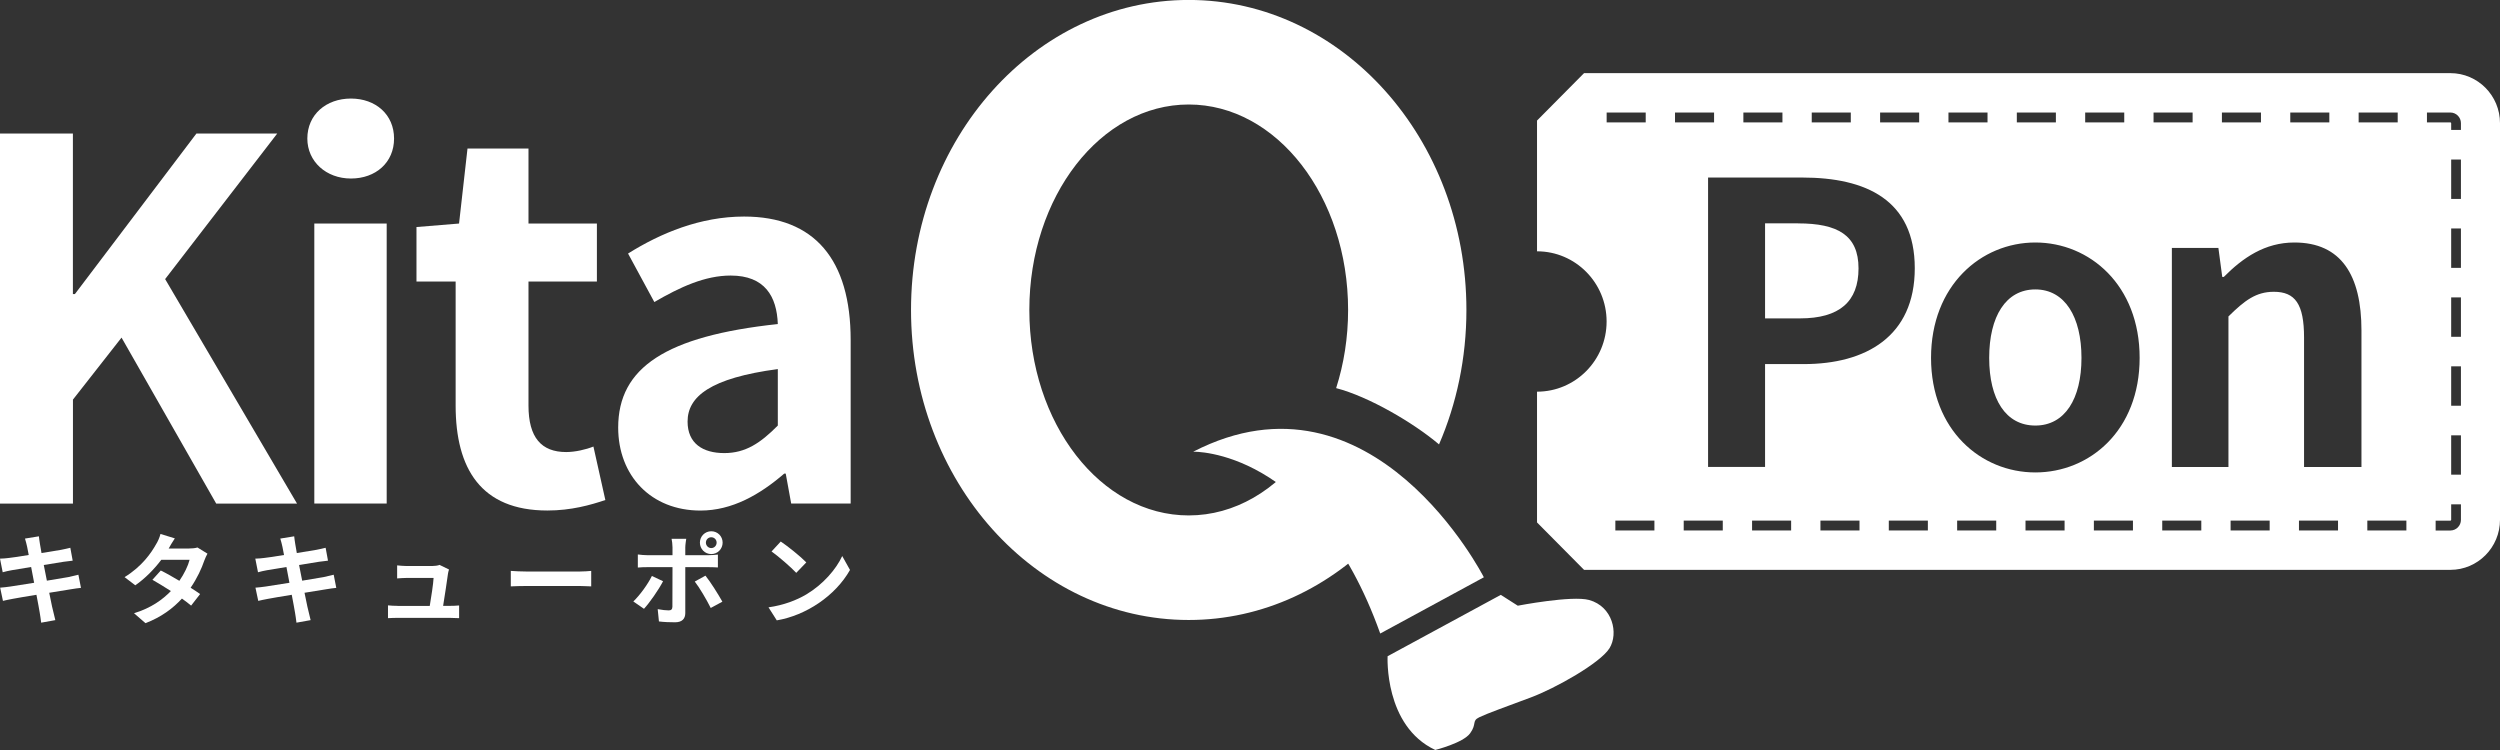 <svg width="200" height="60" viewBox="0 0 200 60" fill="none" xmlns="http://www.w3.org/2000/svg">
<rect x="0" y="0" width="200" height="60" fill="#333333" stroke="none"/>
<g clip-path="url(#clip0_1_391)">
<path d="M143.842 17.867H141.205V25.471H143.998C147.162 25.471 148.682 24.128 148.682 21.468C148.682 18.809 147.006 17.871 143.842 17.871V17.867Z" fill="white"/>
<path d="M162.827 23.154C160.467 23.154 159.135 25.313 159.135 28.631C159.135 31.948 160.467 34.044 162.827 34.044C165.186 34.044 166.518 31.916 166.518 28.631C166.518 25.345 165.186 23.154 162.827 23.154Z" fill="white"/>
<path d="M196.031 5.851H126.724L122.962 9.645V20.105C126.036 20.105 128.528 22.619 128.528 25.719C128.528 28.82 126.036 31.334 122.962 31.334V41.794L126.724 45.588H196.031C198.223 45.588 200 43.795 200 41.585V9.853C200 7.643 198.223 5.851 196.031 5.851ZM188.691 9.002H191.816V9.79H188.691V9.002ZM183.222 9.002H186.347V9.79H183.222V9.002ZM177.753 9.002H180.878V9.79H177.753V9.002ZM166.815 9.002H169.94V9.79H166.815V9.002ZM161.346 9.002H164.471V9.79H161.346V9.002ZM155.877 9.002H159.002V9.79H155.877V9.002ZM150.408 9.002H153.533V9.79H150.408V9.002ZM144.939 9.002H148.064V9.79H144.939V9.002ZM139.47 9.002H142.595V9.79H139.47V9.002ZM128.532 9.002H131.657V9.79H128.532V9.002ZM132.353 42.436H129.228V41.648H132.353V42.436ZM134.001 9.002H137.126V9.79H134.001V9.002ZM137.822 42.436H134.697V41.648H137.822V42.436ZM143.291 42.436H140.166V41.648H143.291V42.436ZM141.205 29.127V37.354H136.646V14.203H144.185C149.271 14.203 153.182 15.988 153.182 21.46C153.182 26.933 149.244 29.127 144.31 29.127H141.209H141.205ZM148.76 42.436H145.635V41.648H148.76V42.436ZM154.229 42.436H151.104V41.648H154.229V42.436ZM159.698 42.436H156.572V41.648H159.698V42.436ZM165.167 42.436H162.041V41.648H165.167V42.436ZM170.636 42.436H167.51V41.648H170.636V42.436ZM162.827 37.795C158.483 37.795 154.483 34.414 154.483 28.627C154.483 22.839 158.483 19.4 162.827 19.4C167.171 19.4 171.171 22.812 171.171 28.627C171.171 34.442 167.171 37.795 162.827 37.795ZM172.284 9.002H175.409V9.79H172.284V9.002ZM176.104 42.436H172.979V41.648H176.104V42.436ZM181.573 42.436H178.448V41.648H181.573V42.436ZM187.042 42.436H183.917V41.648H187.042V42.436ZM188.914 37.358H184.324V27.004C184.324 24.313 183.609 23.343 181.906 23.343C180.48 23.343 179.577 24.033 178.276 25.314V37.358H173.749V19.837H177.472L177.78 22.154H177.905C179.425 20.621 181.195 19.4 183.55 19.4C187.304 19.4 188.917 22.028 188.917 26.44V37.358H188.914ZM192.511 42.436H189.386V41.648H192.511V42.436ZM196.875 41.589C196.875 42.058 196.496 42.44 196.031 42.44H194.851V41.652H196.031C196.066 41.652 196.094 41.624 196.094 41.589V40.344H196.875V41.589ZM196.875 37.976H196.094V34.824H196.875V37.976ZM196.875 32.46H196.094V29.308H196.875V32.46ZM196.875 26.945H196.094V23.793H196.875V26.945ZM196.875 21.429H196.094V18.277H196.875V21.429ZM196.875 15.913H196.094V12.761H196.875V15.913ZM196.875 10.397H196.094V9.853C196.094 9.818 196.066 9.79 196.031 9.79H194.156V9.002H196.031C196.496 9.002 196.875 9.385 196.875 9.853V10.397Z" fill="white"/>
<path d="M104.426 35.998C102.098 39.217 98.781 41.234 95.097 41.234C88.054 41.234 82.347 33.875 82.347 24.797C82.347 15.72 88.054 8.36 95.097 8.36C102.141 8.36 107.848 15.72 107.848 24.797C107.848 27.012 107.508 29.119 106.891 31.05C109.5 31.724 113.102 33.836 115.122 35.553C116.528 32.299 117.313 28.651 117.313 24.797C117.313 11.102 107.367 -0.004 95.097 -0.004C82.828 -0.004 72.882 11.099 72.882 24.797C72.882 38.496 82.828 49.599 95.097 49.599C101.051 49.599 106.453 46.979 110.442 42.72C108.707 40.088 106.028 37.239 104.426 35.998Z" fill="white"/>
<path d="M111.008 52.498L120.063 47.589L121.423 48.456C121.423 48.456 125.755 47.621 127.13 47.999C129.021 48.523 129.493 50.674 128.759 51.86C128.025 53.042 124.431 55.063 122.466 55.796C120.501 56.529 118.969 57.077 118.344 57.38C117.719 57.683 118.169 57.892 117.61 58.664C117.051 59.437 114.821 59.996 114.821 59.996C110.715 58.073 111.008 52.498 111.008 52.498Z" fill="white"/>
<path d="M95.457 36.136C109.832 28.737 118.708 46.183 118.708 46.183L110.418 50.682C105.137 35.864 95.457 36.136 95.457 36.136Z" fill="white"/>
<path d="M5.832 10.685V23.525H5.992L15.712 10.685H22.177L13.211 22.327L23.763 40.289H17.298L9.723 27.008L5.836 31.968V40.289H0V10.685H5.832Z" fill="white"/>
<path d="M24.587 11.083C24.587 9.164 26.095 7.884 28.075 7.884C30.056 7.884 31.525 9.164 31.525 11.083C31.525 13.002 30.056 14.282 28.075 14.282C26.095 14.282 24.587 12.923 24.587 11.083ZM25.145 17.883H30.935V40.285H25.145V17.883Z" fill="white"/>
<path d="M33.314 18.163L36.724 17.883L37.4 11.883H42.279V17.883H47.752V22.524H42.279V32.445C42.279 35.006 43.31 36.164 45.295 36.164C46.01 36.164 46.881 35.963 47.474 35.723L48.428 40.002C47.236 40.403 45.693 40.841 43.787 40.841C38.47 40.841 36.451 37.48 36.451 32.441V22.52H33.318V18.159L33.314 18.163Z" fill="white"/>
<path d="M49.455 34.206C49.455 29.407 53.264 26.886 62.225 25.924C62.147 23.726 61.194 22.044 58.455 22.044C56.393 22.044 54.408 22.966 52.346 24.163L50.244 20.283C52.861 18.644 56.033 17.324 59.526 17.324C65.159 17.324 68.053 20.763 68.053 27.205V40.285H63.295L62.858 37.886H62.741C60.795 39.564 58.577 40.845 56.037 40.845C52.072 40.845 49.455 38.043 49.455 34.206ZM62.225 34.044V29.526C56.83 30.246 55.006 31.724 55.006 33.725C55.006 35.486 56.237 36.247 57.94 36.247C59.643 36.247 60.834 35.447 62.221 34.048L62.225 34.044Z" fill="white"/>
<path d="M6.484 47.029C6.279 47.044 5.957 47.096 5.658 47.143C5.28 47.21 4.635 47.308 3.938 47.422C4.08 48.158 4.237 48.886 4.426 49.61L3.293 49.814C3.25 49.515 3.226 49.244 3.179 49.02C3.148 48.787 3.037 48.244 2.915 47.583C2.105 47.717 1.361 47.839 1.023 47.906C0.685 47.973 0.421 48.02 0.236 48.071L0.012 47.013C0.228 47.005 0.582 46.954 0.83 46.922C1.192 46.871 1.928 46.749 2.731 46.623L2.491 45.36C1.798 45.467 1.184 45.577 0.944 45.616C0.665 45.667 0.449 45.715 0.216 45.781L0 44.691C0.256 44.684 0.488 44.668 0.736 44.633C1.007 44.601 1.621 44.518 2.298 44.4C2.223 43.964 2.132 43.515 1.999 43.086L3.112 42.905C3.136 43.063 3.155 43.326 3.195 43.515C3.211 43.629 3.262 43.885 3.321 44.243C3.997 44.137 4.592 44.038 4.883 43.987C5.131 43.936 5.437 43.873 5.626 43.822L5.815 44.853C5.642 44.869 5.319 44.92 5.087 44.943L3.502 45.199L3.75 46.454C4.458 46.34 5.111 46.23 5.469 46.167C5.776 46.1 6.063 46.033 6.272 45.978L6.476 47.021L6.484 47.029Z" fill="white"/>
<path d="M16.596 44.294C16.513 44.444 16.415 44.656 16.34 44.857C16.135 45.467 15.77 46.261 15.25 47.021C15.541 47.202 15.813 47.383 16.009 47.524L15.289 48.449C15.101 48.284 14.845 48.095 14.554 47.886C13.853 48.654 12.917 49.366 11.638 49.853L10.722 49.059C12.118 48.63 13.011 47.961 13.672 47.284C13.137 46.938 12.598 46.615 12.193 46.383L12.862 45.64C13.283 45.844 13.822 46.151 14.349 46.466C14.739 45.903 15.049 45.258 15.168 44.782H12.905C12.35 45.518 11.615 46.277 10.824 46.824L9.966 46.171C11.363 45.313 12.099 44.231 12.484 43.543C12.61 43.354 12.775 42.988 12.838 42.716L13.987 43.07C13.798 43.342 13.59 43.708 13.499 43.873L13.491 43.881H15.112C15.352 43.881 15.624 43.857 15.797 43.798L16.6 44.294H16.596Z" fill="white"/>
<path d="M26.908 47.029C26.703 47.044 26.381 47.096 26.082 47.143C25.704 47.21 25.059 47.308 24.362 47.422C24.504 48.158 24.662 48.886 24.85 49.61L23.717 49.814C23.674 49.515 23.65 49.244 23.603 49.02C23.572 48.787 23.461 48.244 23.34 47.583C22.529 47.717 21.785 47.839 21.447 47.906C21.109 47.973 20.845 48.02 20.66 48.071L20.436 47.013C20.652 47.005 21.006 46.954 21.254 46.922C21.616 46.871 22.352 46.749 23.155 46.623L22.915 45.36C22.222 45.467 21.608 45.577 21.368 45.616C21.089 45.667 20.872 45.715 20.64 45.781L20.424 44.691C20.68 44.684 20.912 44.668 21.16 44.633C21.431 44.601 22.045 44.518 22.722 44.4C22.647 43.964 22.556 43.515 22.423 43.086L23.536 42.905C23.56 43.063 23.579 43.326 23.619 43.515C23.635 43.629 23.686 43.885 23.745 44.243C24.422 44.137 25.016 44.038 25.307 43.987C25.555 43.936 25.861 43.873 26.05 43.822L26.239 44.853C26.066 44.869 25.744 44.92 25.511 44.943L23.926 45.199L24.174 46.454C24.882 46.34 25.535 46.23 25.893 46.167C26.2 46.1 26.487 46.033 26.696 45.978L26.9 47.021L26.908 47.029Z" fill="white"/>
<path d="M31.818 48.473H34.38C34.494 47.804 34.667 46.679 34.687 46.234H32.554C32.306 46.234 31.991 46.258 31.771 46.273V45.231C31.976 45.254 32.342 45.282 32.546 45.282H34.569C34.734 45.282 35.056 45.25 35.163 45.191L35.922 45.561C35.879 45.66 35.855 45.817 35.839 45.892C35.773 46.364 35.576 47.717 35.45 48.469H35.953C36.162 48.469 36.524 48.461 36.729 48.437V49.453C36.571 49.445 36.182 49.429 35.977 49.429H31.814C31.535 49.429 31.334 49.437 31.039 49.453V48.429C31.252 48.453 31.543 48.469 31.814 48.469L31.818 48.473Z" fill="white"/>
<path d="M40.864 45.671C41.143 45.695 41.721 45.722 42.135 45.722H46.372C46.734 45.722 47.092 45.691 47.297 45.671V46.911C47.108 46.911 46.703 46.879 46.372 46.879H42.135C41.678 46.879 41.151 46.895 40.864 46.911V45.671Z" fill="white"/>
<path d="M50.665 48.118C51.192 47.615 51.829 46.737 52.152 46.077L53.045 46.498C52.683 47.198 51.955 48.233 51.518 48.705L50.669 48.118H50.665ZM51.027 45.408V44.357C51.267 44.389 51.546 44.416 51.794 44.416H53.8V43.787C53.8 43.582 53.761 43.232 53.726 43.102H54.898C54.882 43.208 54.823 43.59 54.823 43.787V44.416H56.665C56.889 44.416 57.235 44.392 57.432 44.365V45.396C57.192 45.38 56.885 45.372 56.673 45.372H54.823V49.047C54.823 49.499 54.568 49.783 54.005 49.783C53.576 49.783 53.12 49.767 52.715 49.716L52.616 48.732C52.955 48.799 53.309 48.831 53.493 48.831C53.698 48.831 53.781 48.748 53.792 48.543C53.8 48.256 53.8 45.75 53.8 45.38V45.372H51.794C51.554 45.372 51.251 45.38 51.027 45.404V45.408ZM55.579 46.525L56.437 46.053C56.842 46.556 57.467 47.556 57.79 48.134L56.858 48.638C56.519 47.961 55.956 47.001 55.579 46.521V46.525ZM56.901 42.5C57.412 42.5 57.81 42.905 57.81 43.409C57.81 43.913 57.412 44.326 56.901 44.326C56.389 44.326 55.992 43.913 55.992 43.409C55.992 42.905 56.397 42.5 56.901 42.5ZM56.472 43.409C56.472 43.649 56.661 43.846 56.901 43.846C57.141 43.846 57.33 43.649 57.33 43.409C57.33 43.169 57.141 42.98 56.901 42.98C56.661 42.98 56.472 43.169 56.472 43.409Z" fill="white"/>
<path d="M64.502 47.556C65.848 46.753 66.883 45.549 67.378 44.483L68 45.596C66.828 47.67 64.483 49.232 62.142 49.629L61.48 48.587C62.712 48.413 63.735 48.008 64.502 47.556ZM64.502 44.994L63.7 45.828C63.286 45.384 62.295 44.522 61.724 44.117L62.46 43.322C63.015 43.692 64.046 44.518 64.502 44.99V44.994Z" fill="white"/>
</g>
<defs>
<clipPath id="clip0_1_391">
<rect width="200" height="60" fill="white"/>
</clipPath>
</defs>
</svg>

